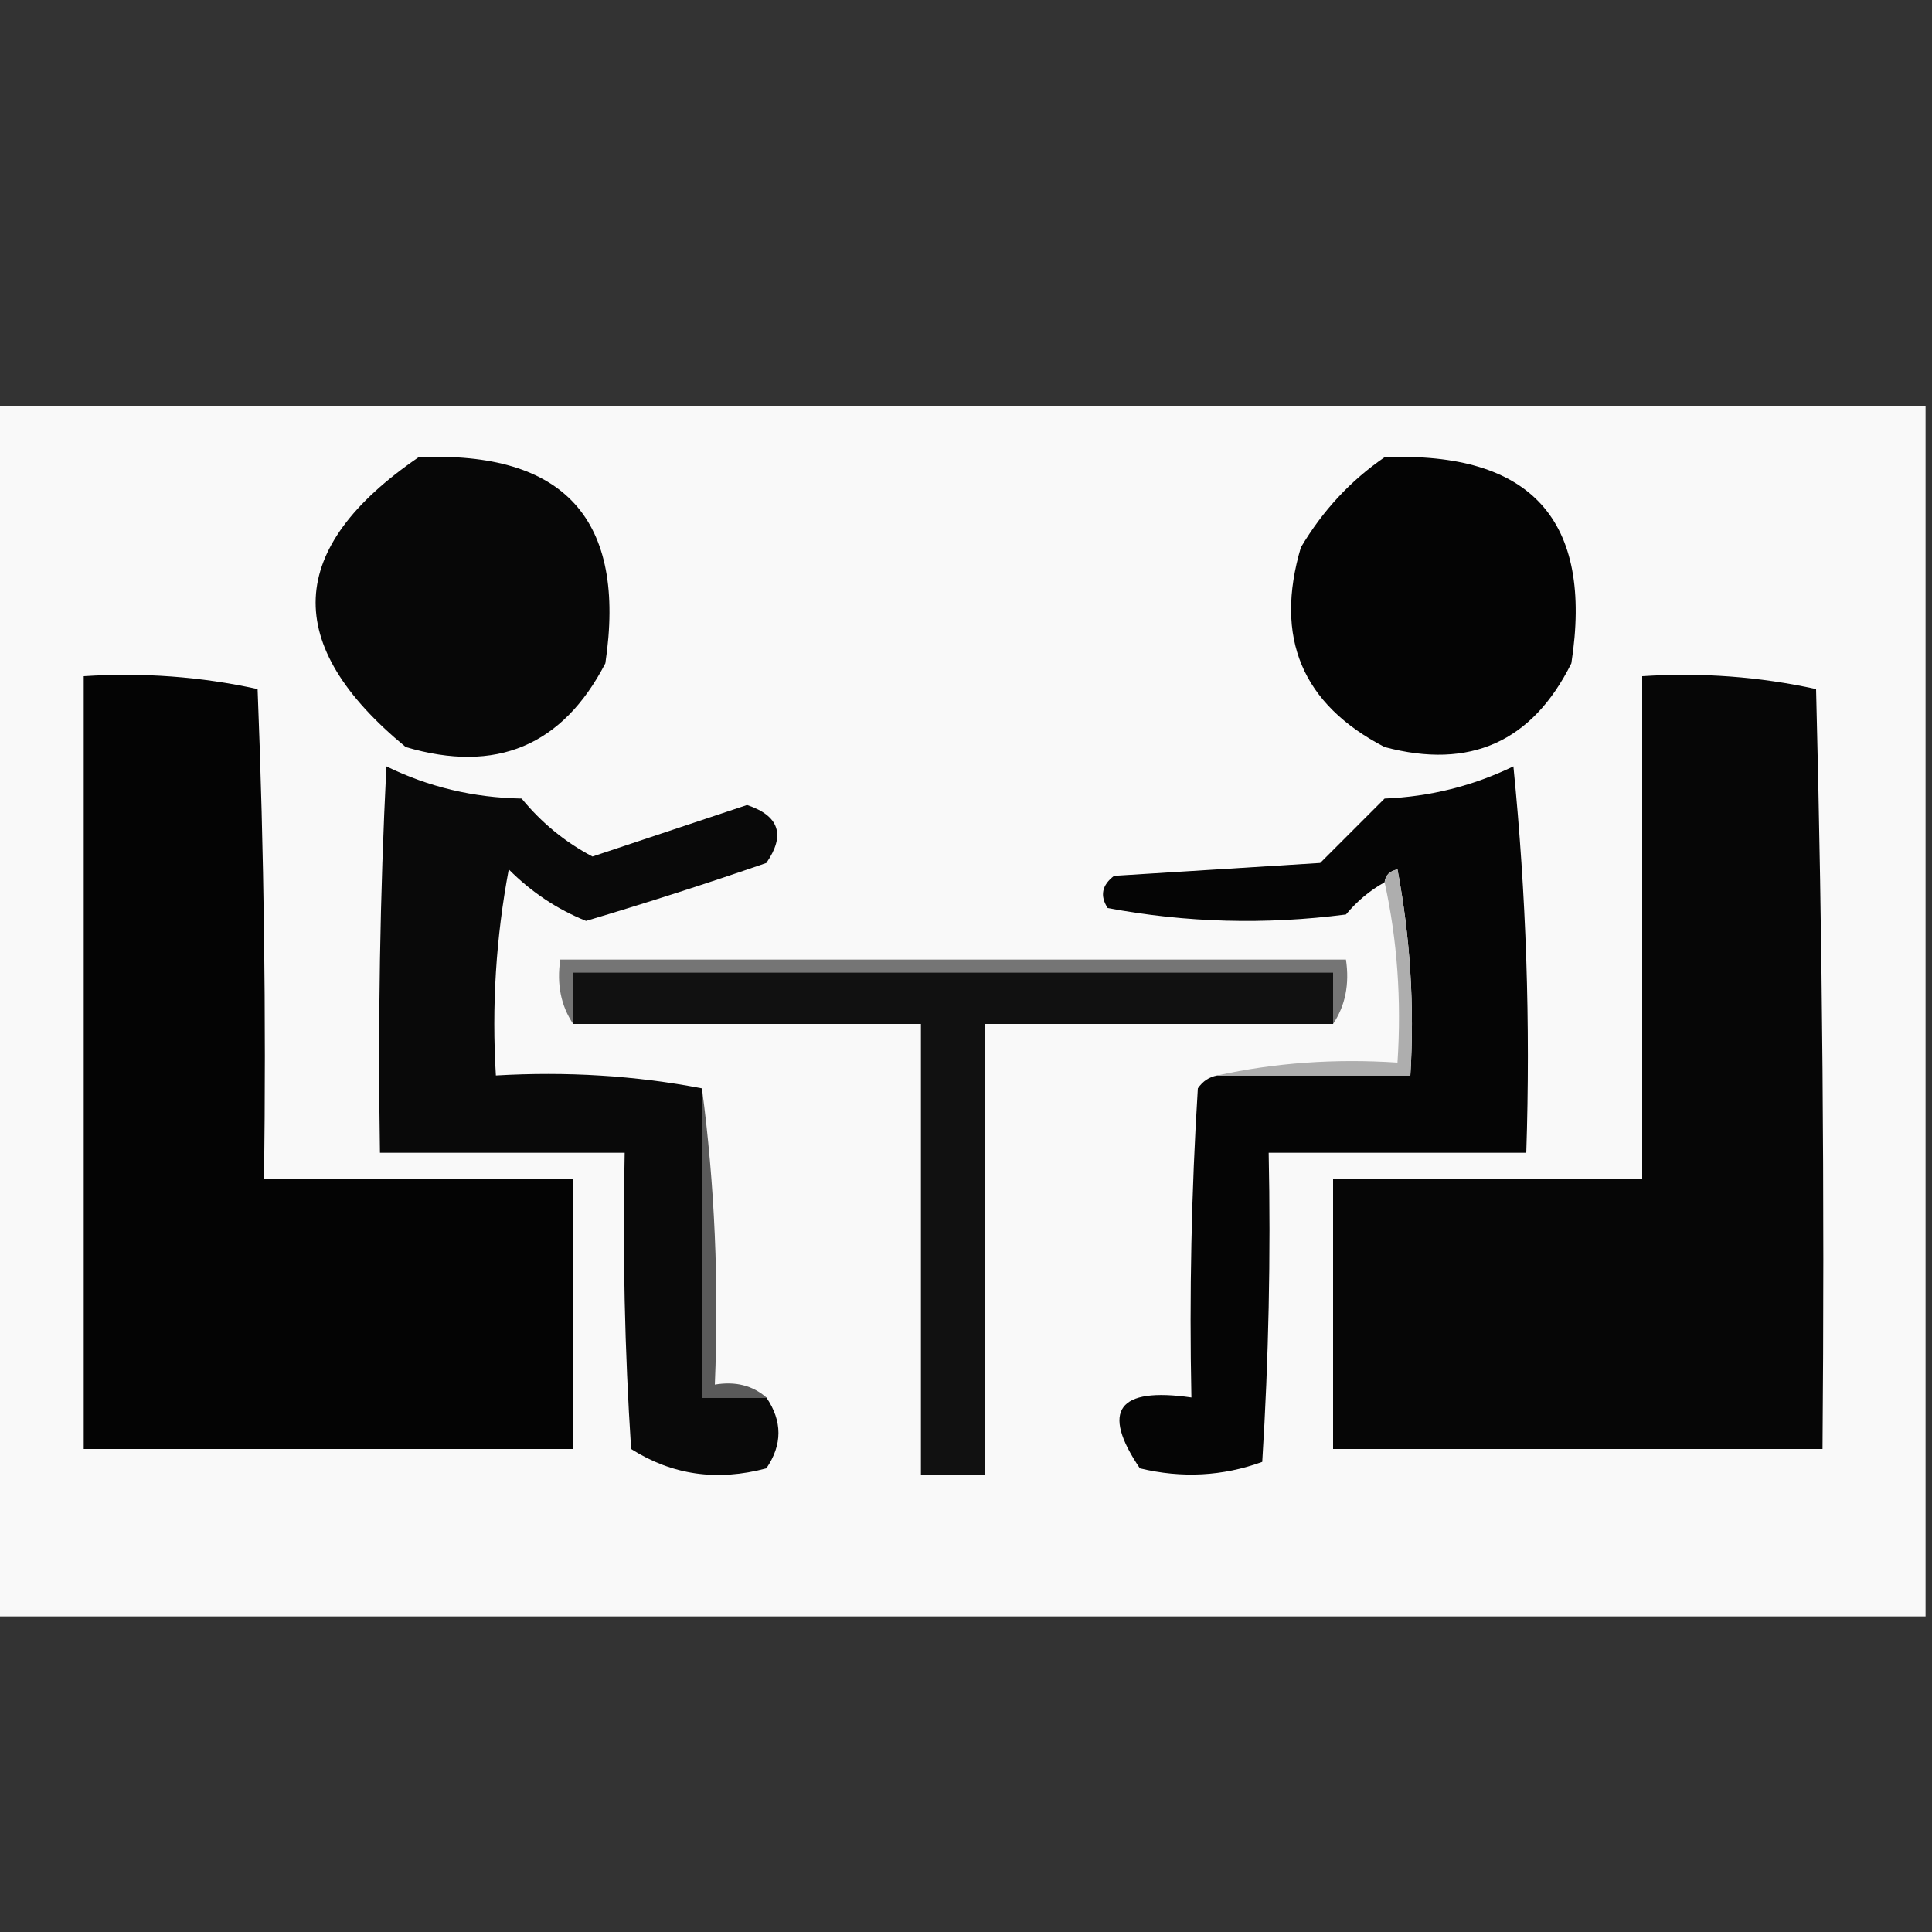 <?xml version="1.0" encoding="UTF-8"?>
<!DOCTYPE svg PUBLIC "-//W3C//DTD SVG 1.1//EN" "http://www.w3.org/Graphics/SVG/1.1/DTD/svg11.dtd">
<svg xmlns="http://www.w3.org/2000/svg" version="1.1" width="150px" height="150px" style="shape-rendering:geometricPrecision; text-rendering:geometricPrecision; image-rendering:optimizeQuality; fill-rule:evenodd; clip-rule:evenodd" xmlns:xlink="http://www.w3.org/1999/xlink">
<rect width="100%" height="100%" fill="#333333" stroke="none"/>
<g><path style="opacity:0.996" fill="#fafafa" d="M -0.5,31.5 C 49.5,31.5 99.5,31.5 149.5,31.5C 149.5,62.833 149.5,94.167 149.5,125.5C 99.5,125.5 49.5,125.5 -0.5,125.5C -0.5,94.167 -0.5,62.833 -0.5,31.5 Z"/></g>
<g><path style="opacity:1" fill="#070707" d="M 32.5,35.5 C 43.833,34.998 48.666,40.331 47,51.5C 43.677,57.908 38.511,60.075 31.5,58C 21.852,50.057 22.185,42.557 32.5,35.5 Z"/></g>
<g><path style="opacity:1" fill="#040404" d="M 107.5,35.5 C 118.886,35.048 123.72,40.382 122,51.5C 118.96,57.603 114.126,59.769 107.5,58C 101.092,54.677 98.925,49.511 101,42.5C 102.694,39.642 104.861,37.309 107.5,35.5 Z"/></g>
<g><path style="opacity:1" fill="#040404" d="M 6.5,52.5 C 11.099,52.2 15.599,52.533 20,53.5C 20.5,66.162 20.667,78.829 20.5,91.5C 28.5,91.5 36.5,91.5 44.5,91.5C 44.5,98.5 44.5,105.5 44.5,112.5C 31.833,112.5 19.167,112.5 6.5,112.5C 6.5,92.5 6.5,72.5 6.5,52.5 Z"/></g>
<g><path style="opacity:1" fill="#060606" d="M 127.5,52.5 C 132.099,52.2 136.599,52.533 141,53.5C 141.5,73.164 141.667,92.831 141.5,112.5C 128.833,112.5 116.167,112.5 103.5,112.5C 103.5,105.5 103.5,98.5 103.5,91.5C 111.5,91.5 119.5,91.5 127.5,91.5C 127.5,78.5 127.5,65.5 127.5,52.5 Z"/></g>
<g><path style="opacity:1" fill="#090909" d="M 54.5,84.5 C 54.5,92.5 54.5,100.5 54.5,108.5C 56.167,108.5 57.833,108.5 59.5,108.5C 60.752,110.339 60.752,112.172 59.5,114C 55.683,115.023 52.183,114.523 49,112.5C 48.5,104.841 48.334,97.174 48.5,89.5C 42.167,89.5 35.833,89.5 29.5,89.5C 29.334,79.494 29.5,69.494 30,59.5C 33.267,61.101 36.767,61.934 40.5,62C 42.054,63.892 43.888,65.392 46,66.5C 50,65.167 54,63.833 58,62.5C 60.5,63.333 61,64.833 59.5,67C 54.864,68.601 50.197,70.101 45.5,71.5C 43.252,70.594 41.252,69.261 39.5,67.5C 38.505,72.792 38.172,78.125 38.5,83.5C 44.026,83.179 49.359,83.512 54.5,84.5 Z"/></g>
<g><path style="opacity:1" fill="#050505" d="M 94.5,83.5 C 99.5,83.5 104.5,83.5 109.5,83.5C 109.828,78.125 109.495,72.792 108.5,67.5C 107.893,67.624 107.56,67.957 107.5,68.5C 106.373,69.122 105.373,69.955 104.5,71C 98.251,71.809 92.084,71.642 86,70.5C 85.383,69.551 85.549,68.718 86.5,68C 91.833,67.667 97.167,67.333 102.5,67C 104.167,65.333 105.833,63.667 107.5,62C 111.027,61.855 114.36,61.022 117.5,59.5C 118.499,69.478 118.832,79.478 118.5,89.5C 111.833,89.5 105.167,89.5 98.5,89.5C 98.666,97.507 98.5,105.507 98,113.5C 94.927,114.617 91.76,114.784 88.5,114C 85.457,109.511 86.791,107.678 92.5,108.5C 92.334,100.493 92.5,92.493 93,84.5C 93.383,83.944 93.883,83.611 94.5,83.5 Z"/></g>
<g><path style="opacity:1" fill="#aeaeae" d="M 107.5,68.5 C 107.56,67.957 107.893,67.624 108.5,67.5C 109.495,72.792 109.828,78.125 109.5,83.5C 104.5,83.5 99.5,83.5 94.5,83.5C 98.97,82.514 103.637,82.18 108.5,82.5C 108.819,77.637 108.486,72.97 107.5,68.5 Z"/></g>
<g><path style="opacity:1" fill="#757575" d="M 103.5,79.5 C 103.5,78.167 103.5,76.833 103.5,75.5C 83.833,75.5 64.167,75.5 44.5,75.5C 44.5,76.833 44.5,78.167 44.5,79.5C 43.549,78.081 43.215,76.415 43.5,74.5C 63.833,74.5 84.167,74.5 104.5,74.5C 104.784,76.415 104.451,78.081 103.5,79.5 Z"/></g>
<g><path style="opacity:1" fill="#111111" d="M 103.5,79.5 C 94.5,79.5 85.5,79.5 76.5,79.5C 76.5,91.167 76.5,102.833 76.5,114.5C 74.833,114.5 73.167,114.5 71.5,114.5C 71.5,102.833 71.5,91.167 71.5,79.5C 62.5,79.5 53.5,79.5 44.5,79.5C 44.5,78.167 44.5,76.833 44.5,75.5C 64.167,75.5 83.833,75.5 103.5,75.5C 103.5,76.833 103.5,78.167 103.5,79.5 Z"/></g>
<g><path style="opacity:1" fill="#5a5a5a" d="M 54.5,84.5 C 55.492,91.982 55.825,99.648 55.5,107.5C 57.099,107.232 58.432,107.566 59.5,108.5C 57.833,108.5 56.167,108.5 54.5,108.5C 54.5,100.5 54.5,92.5 54.5,84.5 Z"/></g>
</svg>
